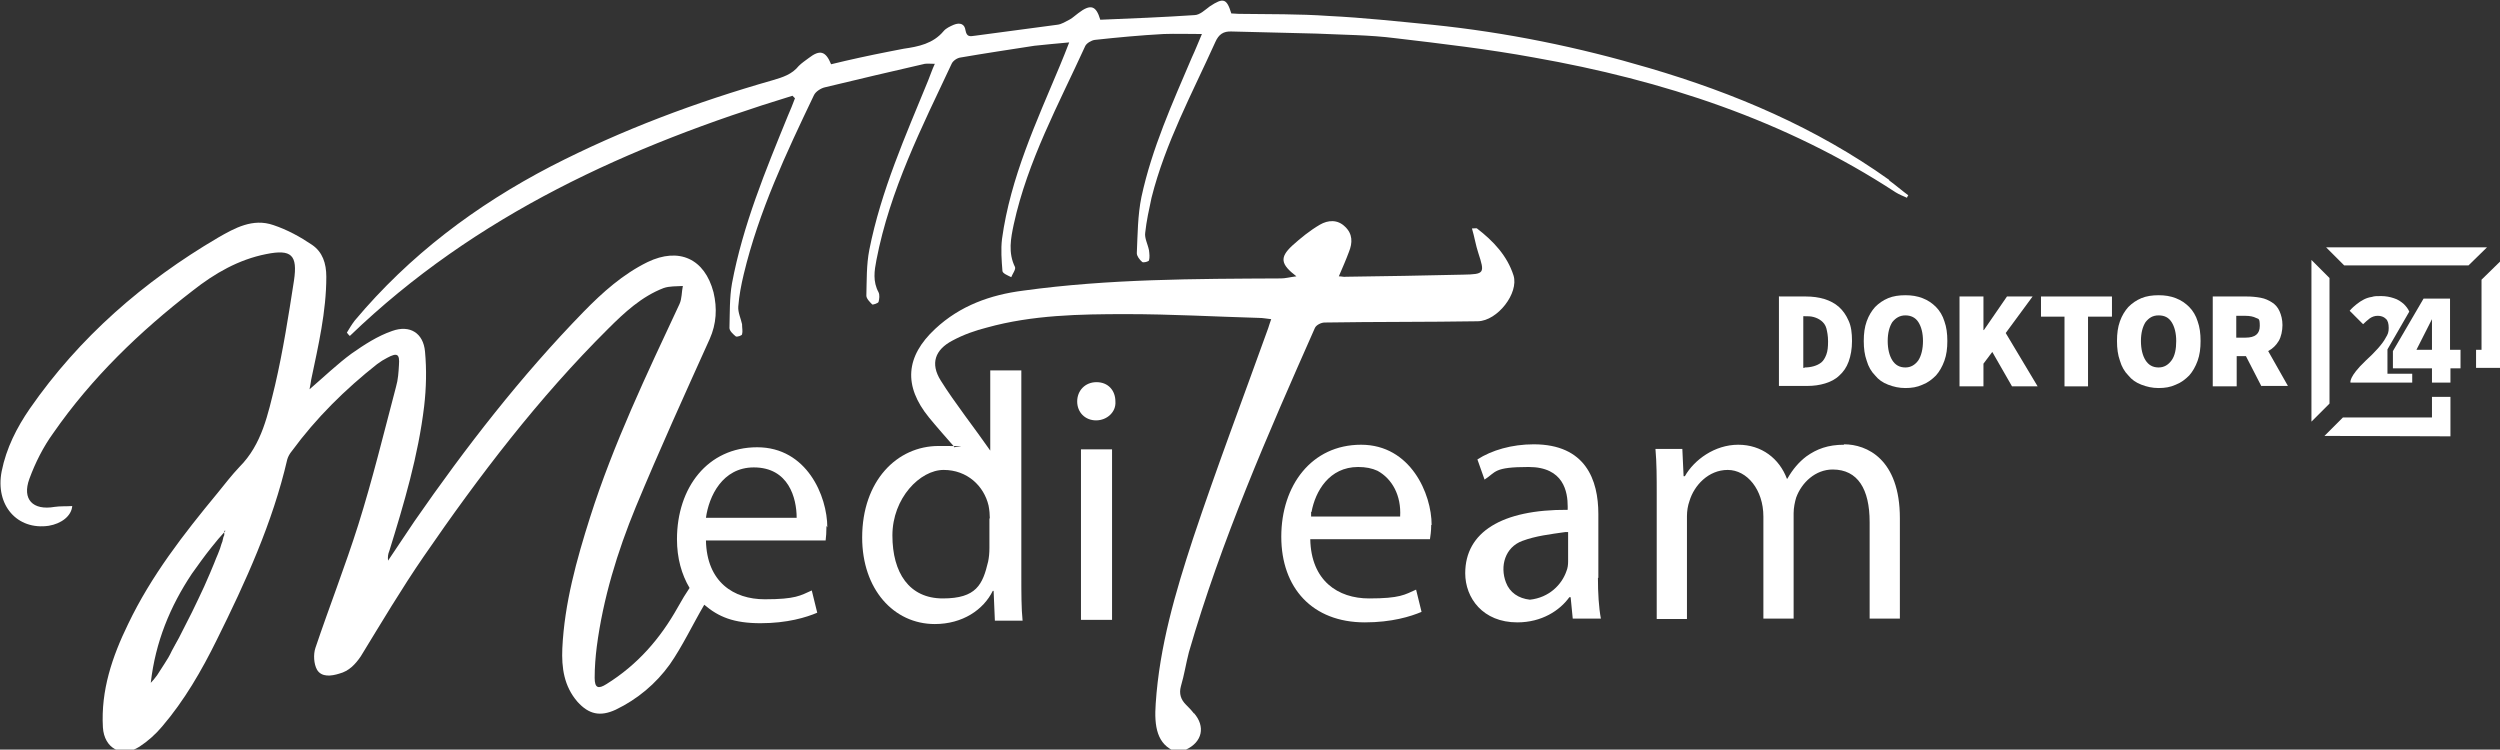 <?xml version="1.0" encoding="UTF-8"?>
<svg id="Layer_1" data-name="Layer 1" xmlns="http://www.w3.org/2000/svg" version="1.1" viewBox="0 0 595.3 178.5">
  <rect x="0" y="0" width="595.3" height="178.5" fill="#333333" stroke="none"/>
  <defs>
    <style>
      .cls-1 {
        fill-rule: evenodd;
      }

      .cls-1, .cls-2 {
        fill: #fff;
        stroke-width: 0px;
      }

      .cls-3 {
        fill: none;
        stroke: #fff;
        stroke-linecap: round;
        stroke-linejoin: round;
        stroke-width: .4px;
      }
    </style>
  </defs>
  <g id="_Group_" data-name="&amp;lt;Group&amp;gt;">
    <path id="_Path_" data-name="&amp;lt;Path&amp;gt;" class="cls-2" d="M261.1,91c-2.7,0-4.6,2-4.6,4.6s1.9,4.5,4.5,4.5,4.8-2,4.6-4.5c0-2.6-1.7-4.6-4.5-4.6Z"/>
    <path id="_Path_-2" data-name="&amp;lt;Path&amp;gt;" class="cls-2" d="M449.8,42.8c-17.4-12.4-36.7-20.6-57.1-26.6-16.9-5-34.1-8.5-51.6-10.3-8.2-.8-16.5-1.7-24.7-2.1-7.1-.5-14.2-.4-21.4-.5-.6,0-1.2-.1-1.8-.1-1.1-3.6-1.9-3.8-5.1-1.7-1.1.8-2.4,2.1-3.7,2.1-7.5.5-15,.8-22.4,1.1-1-3.4-2.3-3.8-5.2-1.6-.7.5-1.3,1.1-2,1.5-1,.5-2,1.2-3.1,1.3-6.5.9-13,1.7-19.5,2.6-1.3.2-2,.3-2.3-1.3-.2-1.5-1.3-1.9-2.8-1.3-.9.4-1.8.8-2.4,1.5-2.5,3-6,3.7-9.5,4.2-1.2.2-2.4.5-3.6.7-4.6.9-9.2,1.9-13.7,3-1.3-3.2-2.7-3.5-5.3-1.5-.8.6-1.7,1.2-2.4,1.9-1.6,2-3.8,2.7-6.2,3.4-18.2,5.2-35.9,11.8-52.8,20.5-17.9,9.3-33.7,21.2-46.7,36.7-.7.9-1.3,1.9-1.9,2.9.2.3.4.5.7.8,30-28.9,66.5-45.3,105.4-57.2.2.2.4.4.6.6-.5,1.4-1.1,2.8-1.7,4.2-5.3,13-10.7,26-13.3,39.9-.6,3.4-.5,7.1-.6,10.6,0,.7.9,1.5,1.5,2,.3.2,1.5-.2,1.5-.5.2-.7,0-1.5,0-2.4-.3-1.4-1-2.8-.9-4.2.2-2.6.7-5.2,1.3-7.7,3.6-15,10.1-28.8,16.7-42.6.4-.9,1.7-1.7,2.6-1.9,7.9-1.9,15.9-3.8,23.8-5.6.7-.1,1.4,0,2.4,0-.7,1.5-1.1,2.8-1.6,4-5.4,13.2-11.2,26.2-14,40.3-.7,3.6-.6,7.3-.7,10.9,0,.7.8,1.5,1.4,2.1.2.1,1.4-.3,1.5-.6.2-.7.3-1.7,0-2.3-1.4-2.6-1-5.1-.5-7.7,3.2-16.6,10.8-31.6,17.9-46.7.3-.7,1.3-1.4,2.1-1.5,5.8-1,11.8-1.9,17.6-2.8,2.6-.3,5.2-.5,8.3-.8-.8,2.1-1.5,3.8-2.2,5.5-5.6,13.4-11.8,26.7-13.8,41.3-.3,2.5-.1,5.1.1,7.6,0,.6,1.3,1.1,2.1,1.5.3-.8,1.1-1.8.9-2.4-1.7-3.4-1-6.9-.3-10.2,3.3-15.1,10.7-28.6,17-42.4.3-.7,1.5-1.4,2.3-1.5,5.5-.6,10.9-1.1,16.4-1.4,2.9-.1,5.7,0,9.1,0-.9,2.1-1.6,3.9-2.4,5.6-4.6,10.8-9.5,21.6-12,33.2-.9,4.4-.9,8.9-1.1,13.4,0,.7.7,1.6,1.3,2.1.3.2,1.5-.1,1.6-.4.2-.7.1-1.6,0-2.4-.3-1.5-1.1-2.9-.9-4.2.3-2.8.9-5.5,1.5-8.3,3.3-13.1,9.7-24.9,15.2-37.1.8-1.8,1.9-2.6,3.9-2.5,6.7.2,13.5.3,20.2.5,6.2.3,12.6.3,18.8,1.1,11,1.3,22.1,2.6,33,4.6,30.6,5.4,59.8,14.9,86.1,32.1.8.5,1.8.9,2.7,1.3,0-.2.2-.4.3-.6-1.5-1.1-3-2.4-4.5-3.5h0Z"/>
    <path id="_Compound_Path_" data-name="&amp;lt;Compound Path&amp;gt;" class="cls-1" d="M284.3,169.8c2.8,3.2,2,6.9-1.9,8.7-.4.1-.7.3-1.1.5h-1.3c-4.5-1.7-5.2-6-4.8-11.5.9-13.6,4.7-26.5,8.9-39.3,5.6-16.8,11.9-33.4,17.9-50.1.2-.6.4-1.3.7-2.1-1.1-.1-1.9-.3-2.9-.3-10.5-.3-21-.9-31.6-.9-11.1,0-22.4.2-33.2,3.2-2.8.7-5.6,1.7-8.2,3.1-4.2,2.2-5.3,5.5-2.8,9.5,3.3,5.3,8.2,11.5,11.8,16.7v-19.1h7.4v49.1c0,3.6,0,7.7.3,10.5h-6.6l-.3-7.1h-.2c-2.2,4.5-7.2,7.9-13.8,7.9-9.8,0-17.3-8.3-17.3-20.6,0-13.5,8.3-21.8,18.2-21.8s2.7.1,3.9.4c-2.1-2.4-4.4-5-6.2-7.2-6.1-7.5-5.6-14.5,1.5-21.1,5.9-5.5,13.1-8.1,21-9.1,20.4-2.8,40.8-2.8,61.3-2.9,1.1,0,2.1-.3,3.7-.5-3.8-2.9-4-4.5-1-7.3,2-1.8,4.2-3.6,6.6-5,1.9-1.1,4.2-1.3,6,.5,1.8,1.7,1.8,3.8.9,6-.7,1.9-1.5,3.7-2.4,5.8.7,0,1.2.2,1.7.1,9.3-.1,18.6-.3,27.9-.5,5.1-.1,5.2-.3,3.6-5.2-.6-1.8-.9-3.8-1.5-5.8.8,0,1.1-.1,1.2,0,3.9,3,7.2,6.5,8.7,11.2,1.3,4.2-3.8,10.8-8.5,10.9-12.2.2-24.3.1-36.5.3-.8,0-2,.6-2.3,1.3-11.2,25.3-22.3,50.6-30,77.2-.7,2.7-1.1,5.4-1.9,8.1-.5,1.8,0,3.2,1.2,4.4.7.7,1.3,1.3,1.9,2.1h0ZM235.7,123.5c0-.9-.1-2.1-.3-3.1-1.1-4.7-5.1-8.5-10.7-8.5s-12.2,6.7-12.2,15.6,4,15,12,15,9.5-3.3,10.8-8.8c.2-1,.3-2,.3-3.2v-7.1Z"/>
    <path id="_Compound_Path_-2" data-name="&amp;lt;Compound Path&amp;gt;" class="cls-1" d="M340.8,125c0,1.5-.2,2.7-.3,3.4h-28.5c.2,9.9,6.6,14.1,14,14.1s8.5-.9,11.2-2.1l1.3,5.3c-2.6,1.1-7.1,2.5-13.5,2.5-12.5,0-19.9-8.2-19.9-20.4s7.2-21.9,19-21.9,16.8,11.7,16.8,19.1ZM312.2,121.9c0,.4,0,.7,0,1.1h21.2c.3-5-1.9-9-5.4-10.9-1.3-.6-2.8-.9-4.6-.9-6.9,0-10.2,5.8-11.1,10.7h0Z"/>
    <path id="_Compound_Path_-3" data-name="&amp;lt;Compound Path&amp;gt;" class="cls-1" d="M380.5,137.6c0,3.6.2,7,.7,9.7h-6.7l-.5-5.1h-.3c-2.3,3.2-6.6,6-12.4,6-8.2,0-12.4-5.8-12.4-11.7,0-9.8,8.7-15.2,24.4-15.1v-.8c0-3.4-.9-9.4-9.3-9.4s-7.7,1.2-10.5,3l-1.7-4.8c3.4-2.2,8.2-3.6,13.4-3.6,12.4,0,15.4,8.5,15.4,16.6v15.2ZM373.4,126.7c-.2,0-.4,0-.7,0-3.5.5-7,.9-10.2,2.1-4.1,1.5-5.4,6-3.9,9.9.9,2.4,3,3.8,5.7,4.1,4.6-.5,7.6-3.6,8.7-6.8.3-.7.4-1.5.4-2.3v-7.1Z"/>
    <path id="_Path_-3" data-name="&amp;lt;Path&amp;gt;" class="cls-2" d="M439.1,105.9c-3.8,0-6.5,1-9,2.8-1.7,1.3-3.2,3-4.5,5.3h-.1c-1.8-4.8-6-8.1-11.6-8.1s-10.5,3.6-12.7,7.5h-.3l-.3-6.5h-6.4c.3,3.4.3,6.8.3,10.9v29.6h7.2v-24.5c0-1.2.2-2.5.6-3.6,1.1-3.7,4.5-7.4,9.1-7.4s8.5,4.7,8.5,11.1v24.3h7.2v-25.1c0-1.3.3-2.7.6-3.7,1.3-3.6,4.6-6.7,8.7-6.7,6,0,8.8,4.7,8.8,12.5v23h7.2v-23.9c0-14.1-7.9-17.6-13.3-17.6h0Z"/>
    <path id="_Path_-4" data-name="&amp;lt;Path&amp;gt;" class="cls-2" d="M257.4,147.6h7.4v-40.6h-7.4v40.6Z"/>
    <path id="_Compound_Path_-4" data-name="&amp;lt;Compound Path&amp;gt;" class="cls-1" d="M196.8,125.2c0,1.5-.1,2.7-.2,3.5h-28.5c.2,9.9,6.6,14,14,14s8.5-.9,11.2-2.1l1.3,5.3c-2.6,1.1-7.1,2.5-13.5,2.5s-10-1.5-13.4-4.4c-2.7,4.6-5.2,9.9-8.2,14.2-3.3,4.6-7.7,8.3-12.9,10.8-3.7,1.7-6.4,1.1-9.1-1.9-3.2-3.7-3.8-8.1-3.6-12.7.5-10.7,3.4-21.1,6.6-31.2,5.6-17.6,13.5-34.1,21.3-50.8.6-1.3.5-2.9.8-4.3-1.5.1-3.2,0-4.6.5-5.2,2-9.3,5.8-13.2,9.7-16.6,16.5-30.7,35-43.9,54.2-5.3,7.7-10.1,15.8-15,23.8-1.3,1.9-2.8,3.5-5.1,4.1-1.9.6-4.2.9-5.3-.9-.8-1.4-.9-3.7-.4-5.2,3.3-9.8,7.1-19.5,10.2-29.3,3.4-10.8,6.1-21.9,9-32.9.5-1.7.6-3.5.7-5.2.2-2.6-.4-3-2.8-1.7-.8.4-1.6.9-2.4,1.5-7.6,6-14.5,12.8-20.3,20.7-.5.6-.9,1.3-1.1,2-3.5,15.1-9.9,29.1-16.8,43-3.6,7.3-7.7,14.4-13,20.6-1.5,1.8-3.4,3.5-5.4,4.8-4.2,2.7-8.4.4-8.7-4.6-.5-8.8,2.2-16.8,6-24.6,5.5-11.5,13.2-21.4,21.3-31.2,1.7-2.1,3.4-4.3,5.2-6.2,5.4-5.4,6.8-12.6,8.5-19.5,1.9-8.2,3.2-16.5,4.5-24.9.9-6.1-.6-7.5-6.6-6.3-6.6,1.3-12.3,4.6-17.5,8.7-12.6,9.7-24.1,20.8-33.2,33.9-2.4,3.3-4.3,7.1-5.7,10.9-1.8,4.9.8,7.6,6,6.7,1.3-.2,2.8-.1,4.2-.2-.2,2.4-2.6,4.2-5.6,4.7-7.5,1.1-12.8-4.9-11.2-13,1.1-5.5,3.6-10.4,6.7-14.9,11.8-17,27.1-30.3,44.8-40.7,4-2.3,8.3-4.7,13.2-3,3.3,1.1,6.4,2.8,9.2,4.7,2.5,1.7,3.4,4.4,3.4,7.6,0,8.3-1.9,16.4-3.6,24.5-.1.7-.2,1.3-.4,2.3,3.6-3.1,6.6-6,10-8.5,3-2.1,6.2-4.2,9.7-5.4,4.2-1.5,7.4.5,7.8,4.9.4,4.3.3,8.7-.2,13-1.4,11.8-4.8,23.2-8.3,34.5-.3.7-.4,1.4-.3,2.3,2.1-3.1,4.2-6.3,6.3-9.4,12.2-17.6,25.3-34.5,40.3-49.9,4.5-4.6,9.3-8.9,15.2-11.8,7.5-3.6,13.6-.8,15.7,7.2.9,3.8.7,7.5-.9,11.1-6,13.3-12,26.5-17.6,40-4.4,10.7-7.8,21.8-9.3,33.3-.3,2.4-.5,4.9-.5,7.4s.9,2.7,2.8,1.5c7.4-4.6,12.8-10.8,17-18.3q1.5-2.7,2.8-4.6h0c-1.9-3.2-3-7.1-3-11.6,0-12.3,7.3-21.9,19.1-21.9s16.7,11.6,16.7,19.1h0ZM53.7,126.4c-1.2,1.3-2.3,2.6-3.4,4-1.6,2-3.1,4.1-4.6,6.2-5.2,7.8-8.7,16.3-9.8,26,.4-.4,1-1.1,1.5-1.8.5-.8,1.1-1.7,1.8-2.8.6-.9,1.2-1.9,1.7-3,.2-.4.4-.7.6-1.1.4-.7.7-1.3,1.1-2l3.1-6.1c1-2.1,2-4.1,2.9-6.1l1.4-3.2c.4-.9.7-1.7,1-2.4.3-.8.6-1.5.9-2.2.2-.4.3-.9.5-1.3.2-.7.4-1.3.6-1.8,0-.1,0-.3.1-.4,0-.4.2-.7.3-1v-1ZM179.5,111.3c-7.5,0-10.7,6.9-11.4,12h21.6c0-4.7-1.9-12-10.2-12Z"/>
    <path id="_Path_-5" data-name="&amp;lt;Path&amp;gt;" class="cls-3" d="M42.9,152.1c-.4.7-.8,1.3-1.1,2"/>
  </g>
  <g>
    <path class="cls-2" d="M423.7,70.6h6.3c1.6,0,3.1.2,4.4.6s2.5,1,3.5,1.9c.9.8,1.7,1.9,2.3,3.3.6,1.3.8,2.9.8,4.8s-.3,3.5-.8,4.9-1.3,2.5-2.2,3.3c-.9.9-2.1,1.5-3.4,1.9s-2.7.6-4.3.6h-6.7v-21.4M429.7,87.5c.8,0,1.5-.1,2.2-.3.7-.2,1.3-.5,1.8-.9.5-.4.9-1.1,1.2-1.9.3-.8.4-1.8.4-3.1s-.2-2.3-.4-3.1-.7-1.4-1.2-1.8-1.1-.7-1.8-.9c-.7-.2-1.4-.2-2.2-.2h-.3v12.3h.3Z"/>
    <path class="cls-2" d="M453.7,92.4c-1.5,0-2.8-.3-4.1-.8s-2.3-1.2-3.1-2.2c-.9-.9-1.6-2.1-2-3.5-.5-1.4-.7-2.9-.7-4.7s.2-3.3.7-4.7c.5-1.4,1.2-2.5,2-3.4.9-.9,1.9-1.6,3.1-2.1,1.2-.5,2.6-.7,4.1-.7s2.8.2,4.1.7,2.3,1.2,3.2,2.1c.9.9,1.6,2.1,2,3.4.5,1.4.7,2.9.7,4.7s-.2,3.3-.7,4.7c-.5,1.4-1.2,2.6-2,3.5-.9.9-1.9,1.7-3.2,2.2-1.3.6-2.6.8-4.1.8M453.7,87.5c1.3,0,2.3-.6,3.1-1.7.7-1.1,1.1-2.7,1.1-4.6s-.4-3.4-1.1-4.5c-.7-1.1-1.8-1.6-3.1-1.6s-2.3.6-3.1,1.6c-.7,1.1-1.1,2.6-1.1,4.5s.4,3.5,1.1,4.6c.7,1.1,1.7,1.7,3.1,1.7"/>
    <polyline class="cls-2" points="466.6 70.6 472.3 70.6 472.3 78.6 472.4 78.6 477.9 70.6 484 70.6 477.6 79.3 485.2 92 479.1 92 474.4 83.8 472.3 86.6 472.3 92 466.6 92 466.6 70.6"/>
    <polyline class="cls-2" points="491.6 75.4 486 75.4 486 70.6 502.9 70.6 502.9 75.4 497.2 75.4 497.2 92 491.6 92 491.6 75.4"/>
    <path class="cls-2" d="M514,92.4c-1.5,0-2.8-.3-4.1-.8s-2.3-1.2-3.1-2.2c-.9-.9-1.6-2.1-2-3.5-.5-1.4-.7-2.9-.7-4.7s.2-3.3.7-4.7c.5-1.4,1.2-2.5,2-3.4.9-.9,1.9-1.6,3.1-2.1,1.2-.5,2.6-.7,4.1-.7s2.8.2,4.1.7,2.3,1.2,3.2,2.1c.9.9,1.6,2.1,2,3.4.5,1.4.7,2.9.7,4.7s-.2,3.3-.7,4.7c-.5,1.4-1.2,2.6-2,3.5-.9.9-1.9,1.7-3.2,2.2-1.3.6-2.6.8-4.1.8M514,87.5c1.3,0,2.3-.6,3.1-1.7s1.1-2.7,1.1-4.6-.4-3.4-1.1-4.5c-.7-1.1-1.7-1.6-3.1-1.6s-2.3.6-3.1,1.6c-.7,1.1-1.1,2.6-1.1,4.5s.4,3.5,1.1,4.6c.7,1.1,1.7,1.7,3.1,1.7"/>
    <path class="cls-2" d="M538.5,92l-3.7-7.2h-2.2v7.2h-5.7v-21.4h8.1c1.1,0,2.2.1,3.3.3s1.9.6,2.7,1.1,1.4,1.2,1.8,2.1c.4.9.7,2,.7,3.3s-.3,2.8-.9,3.8c-.6,1-1.4,1.8-2.5,2.4l4.7,8.3h-6.3M532.6,80.4h2.1c2.3,0,3.4-.9,3.4-2.8s-.3-1.6-.9-1.9c-.6-.3-1.4-.5-2.6-.5h-2.1v5.2h0Z"/>
    <path class="cls-2" d="M568.5,88.9v-5.7l5.2-9c-.3-.7-.8-1.3-1.3-1.8-.7-.6-1.4-1.1-2.4-1.4-.9-.3-1.9-.5-3-.5s-1.6,0-2.2.2c-.7.1-1.3.3-1.9.6s-1.2.7-1.7,1.1-1.1.9-1.7,1.6l3.2,3.2c.5-.5,1.1-1,1.6-1.4.6-.4,1.2-.6,1.9-.6s1.4.2,1.9.7c.5.4.7,1.2.7,2.2s-.2,1.5-.7,2.3c-.4.8-1.1,1.7-1.9,2.6-.8.9-1.8,1.9-2.9,2.9-4.1,3.9-3.6,5.2-3.6,5.2h14.7v-2.1h-5.9"/>
    <polygon class="cls-2" points="554.7 96.1 554.7 66.2 550.4 61.9 550.4 100.4 554.7 96.1"/>
    <polygon class="cls-2" points="587.8 63.2 592.2 58.9 553.9 58.9 558.2 63.2 587.8 63.2"/>
    <polygon class="cls-2" points="579.1 94.5 579.1 99.4 557.9 99.4 553.5 103.8 583.5 103.9 583.5 94.5 579.1 94.5"/>
    <path class="cls-2" d="M585.8,83.3h-2.4v-12.2h-6.3l-7.3,12.5v4.1h9.3v3.4h4.4v-3.4h2.4v-4.4h0ZM579.1,83.3h-3.7l3.7-7.3v7.3Z"/>
    <polygon class="cls-2" points="595.3 83.3 595.3 62.3 590.9 66.6 590.9 83.3 589.6 83.3 589.6 87.6 595.3 87.6 595.3 83.3"/>
  </g>
</svg>